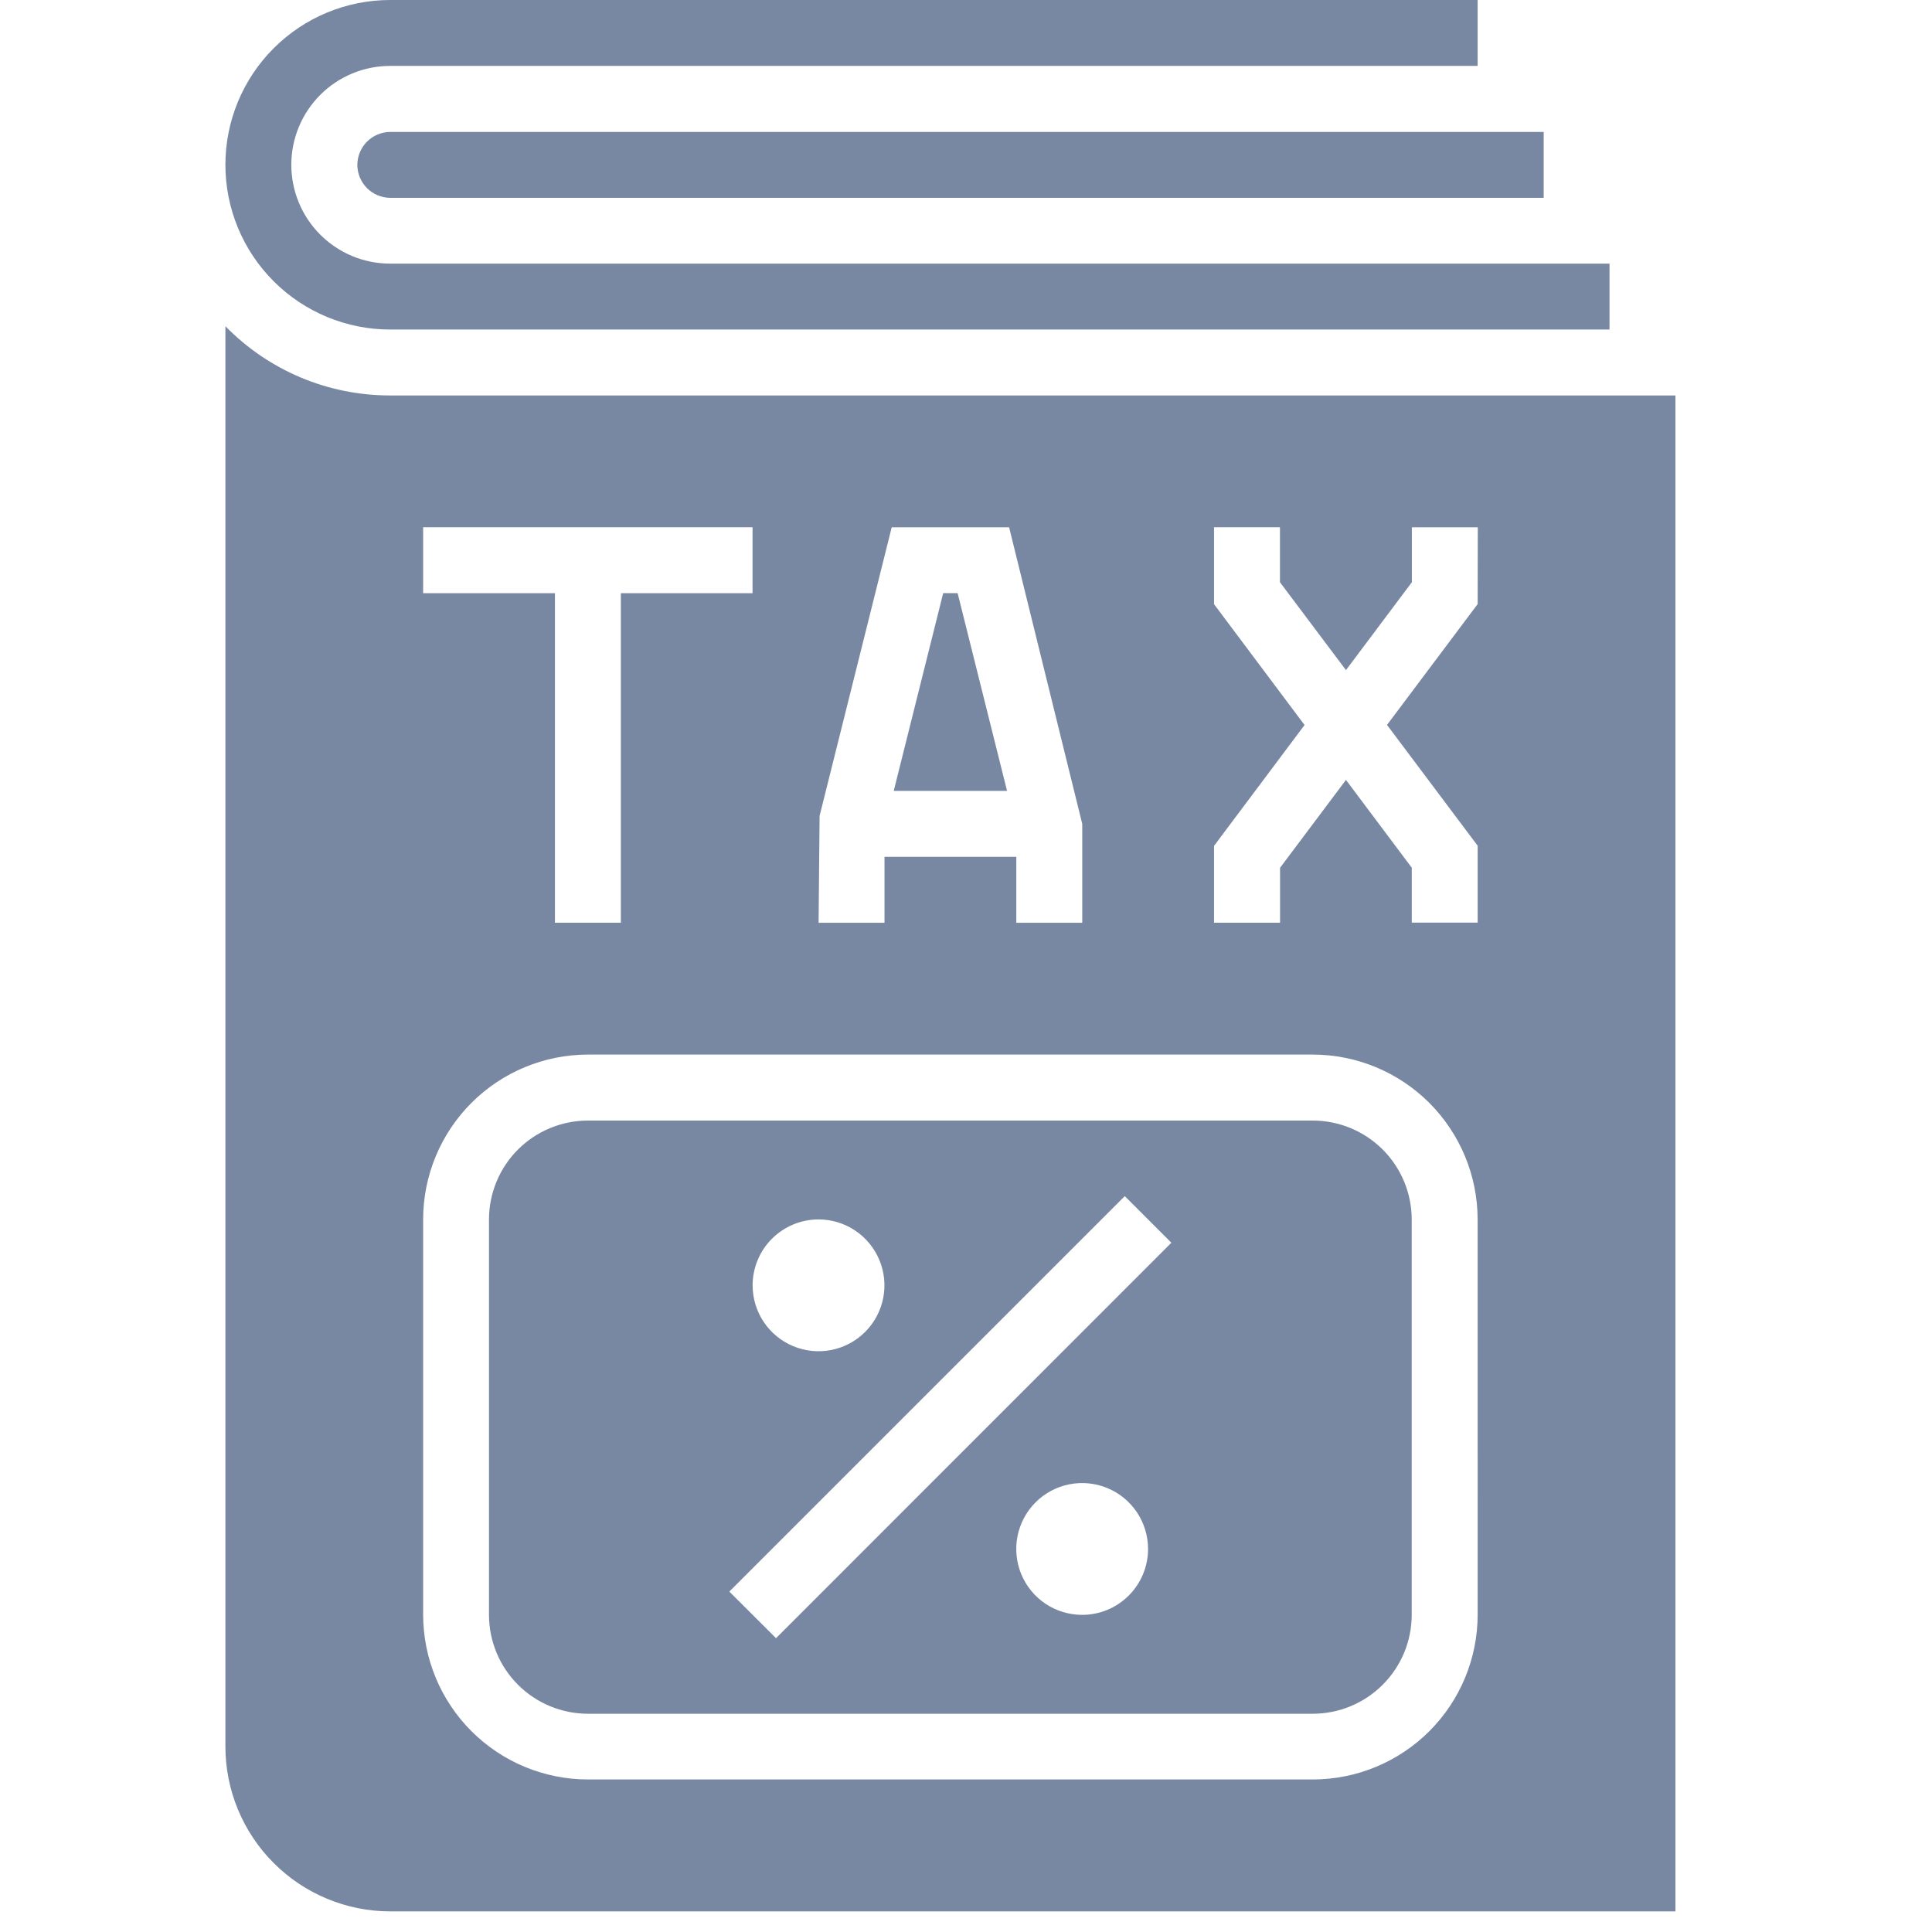 <svg xmlns="http://www.w3.org/2000/svg" width="60" height="60" viewBox="0 0 60 60">
  <g fill="#7888A2" transform="translate(7)">
    <polygon points="22.74 18.42 22.292 18.42 20.756 24.561 24.275 24.561"/>
    <path d="M4.097,5.121 C4.099,5.392 4.207,5.651 4.398,5.843 C4.59,6.034 4.85,6.143 5.121,6.144 L40.941,6.144 L40.941,4.097 L5.121,4.097 C4.85,4.099 4.59,4.207 4.398,4.398 C4.207,4.59 4.099,4.85 4.097,5.121 Z"/>
    <path d="M5.117 10.234L42.985 10.234 42.985 8.187 5.117 8.187C4.714 8.187 4.315 8.108 3.942 7.954 3.57 7.799 3.231 7.573 2.946 7.288 2.661 7.003 2.435 6.665 2.281 6.292 2.126 5.92 2.047 5.52 2.047 5.117 2.047 4.714 2.126 4.315 2.281 3.942 2.435 3.57 2.661 3.231 2.946 2.946 3.231 2.661 3.57 2.435 3.942 2.281 4.315 2.126 4.714 2.047 5.117 2.047L38.889 2.047 38.889 0 5.117 0C3.76 0 2.458.539 1.499 1.499.539 2.458 0 3.76 0 5.117 0 6.474.539 7.776 1.499 8.735 2.458 9.695 3.76 10.234 5.117 10.234zM5.117 12.281C4.164 12.282 3.22 12.093 2.341 11.724 1.462 11.354.666 10.813 0 10.131L0 54.243C.002 55.599.541 56.9 1.501 57.859 2.46 58.819 3.76 59.358 5.117 59.36L45.032 59.36 45.032 12.281 5.117 12.281zM18.453 25.339L20.693 16.376 24.339 16.376 26.61 25.587 26.61 28.657 24.562 28.657 24.562 26.61 20.469 26.61 20.469 28.657 18.422 28.657 18.453 25.339zM6.141 16.375L16.371 16.375 16.371 18.422 12.281 18.422 12.281 28.656 10.234 28.656 10.234 18.422 6.141 18.422 6.141 16.375zM38.89 50.146C38.889 51.503 38.349 52.804 37.39 53.763 36.43 54.722 35.13 55.262 33.773 55.263L11.258 55.263C9.901 55.262 8.6 54.722 7.641 53.763 6.682 52.804 6.142 51.503 6.141 50.146L6.141 37.868C6.142 36.511 6.682 35.21 7.641 34.251 8.6 33.292 9.901 32.752 11.258 32.751L33.771 32.751C35.128 32.752 36.429 33.292 37.388 34.251 38.347 35.21 38.887 36.511 38.889 37.868L38.89 50.146zM38.89 18.76L36.075 22.513 38.89 26.265 38.89 28.653 36.844 28.653 36.844 26.948 34.8 24.221 32.753 26.95 32.753 28.656 30.703 28.656 30.703 26.269 33.514 22.516 30.703 18.763 30.703 16.375 32.75 16.375 32.75 18.081 34.8 20.811 36.847 18.081 36.847 16.376 38.894 16.376 38.89 18.76z"/>
    <path d="M33.771,34.8 L11.256,34.8 C10.442,34.801 9.662,35.125 9.086,35.7 C8.51,36.276 8.187,37.056 8.186,37.87 L8.186,50.151 C8.187,50.965 8.51,51.746 9.086,52.321 C9.662,52.897 10.442,53.221 11.256,53.222 L33.771,53.222 C34.585,53.221 35.366,52.897 35.941,52.321 C36.517,51.746 36.841,50.965 36.842,50.151 L36.842,37.87 C36.841,37.056 36.517,36.276 35.941,35.7 C35.366,35.125 34.585,34.801 33.771,34.8 Z M18.42,37.87 C18.825,37.87 19.221,37.99 19.557,38.215 C19.894,38.44 20.156,38.76 20.311,39.134 C20.466,39.508 20.507,39.919 20.428,40.316 C20.349,40.714 20.154,41.078 19.867,41.365 C19.581,41.651 19.216,41.846 18.819,41.925 C18.422,42.004 18.011,41.963 17.637,41.808 C17.263,41.653 16.943,41.391 16.718,41.054 C16.493,40.718 16.373,40.322 16.373,39.917 C16.374,39.374 16.589,38.854 16.973,38.47 C17.357,38.087 17.877,37.871 18.42,37.87 Z M15.65,49.428 L27.931,37.147 L29.378,38.594 L17.1,50.875 L15.65,49.428 Z M26.607,50.151 C26.203,50.151 25.807,50.031 25.47,49.807 C25.134,49.582 24.871,49.262 24.716,48.888 C24.562,48.514 24.521,48.102 24.6,47.705 C24.679,47.308 24.874,46.943 25.16,46.657 C25.446,46.371 25.811,46.176 26.208,46.097 C26.605,46.018 27.017,46.059 27.391,46.214 C27.765,46.368 28.084,46.631 28.309,46.967 C28.534,47.304 28.654,47.7 28.654,48.105 C28.654,48.647 28.438,49.168 28.054,49.551 C27.671,49.935 27.15,50.151 26.607,50.151 Z"/>
  </g>
</svg>
